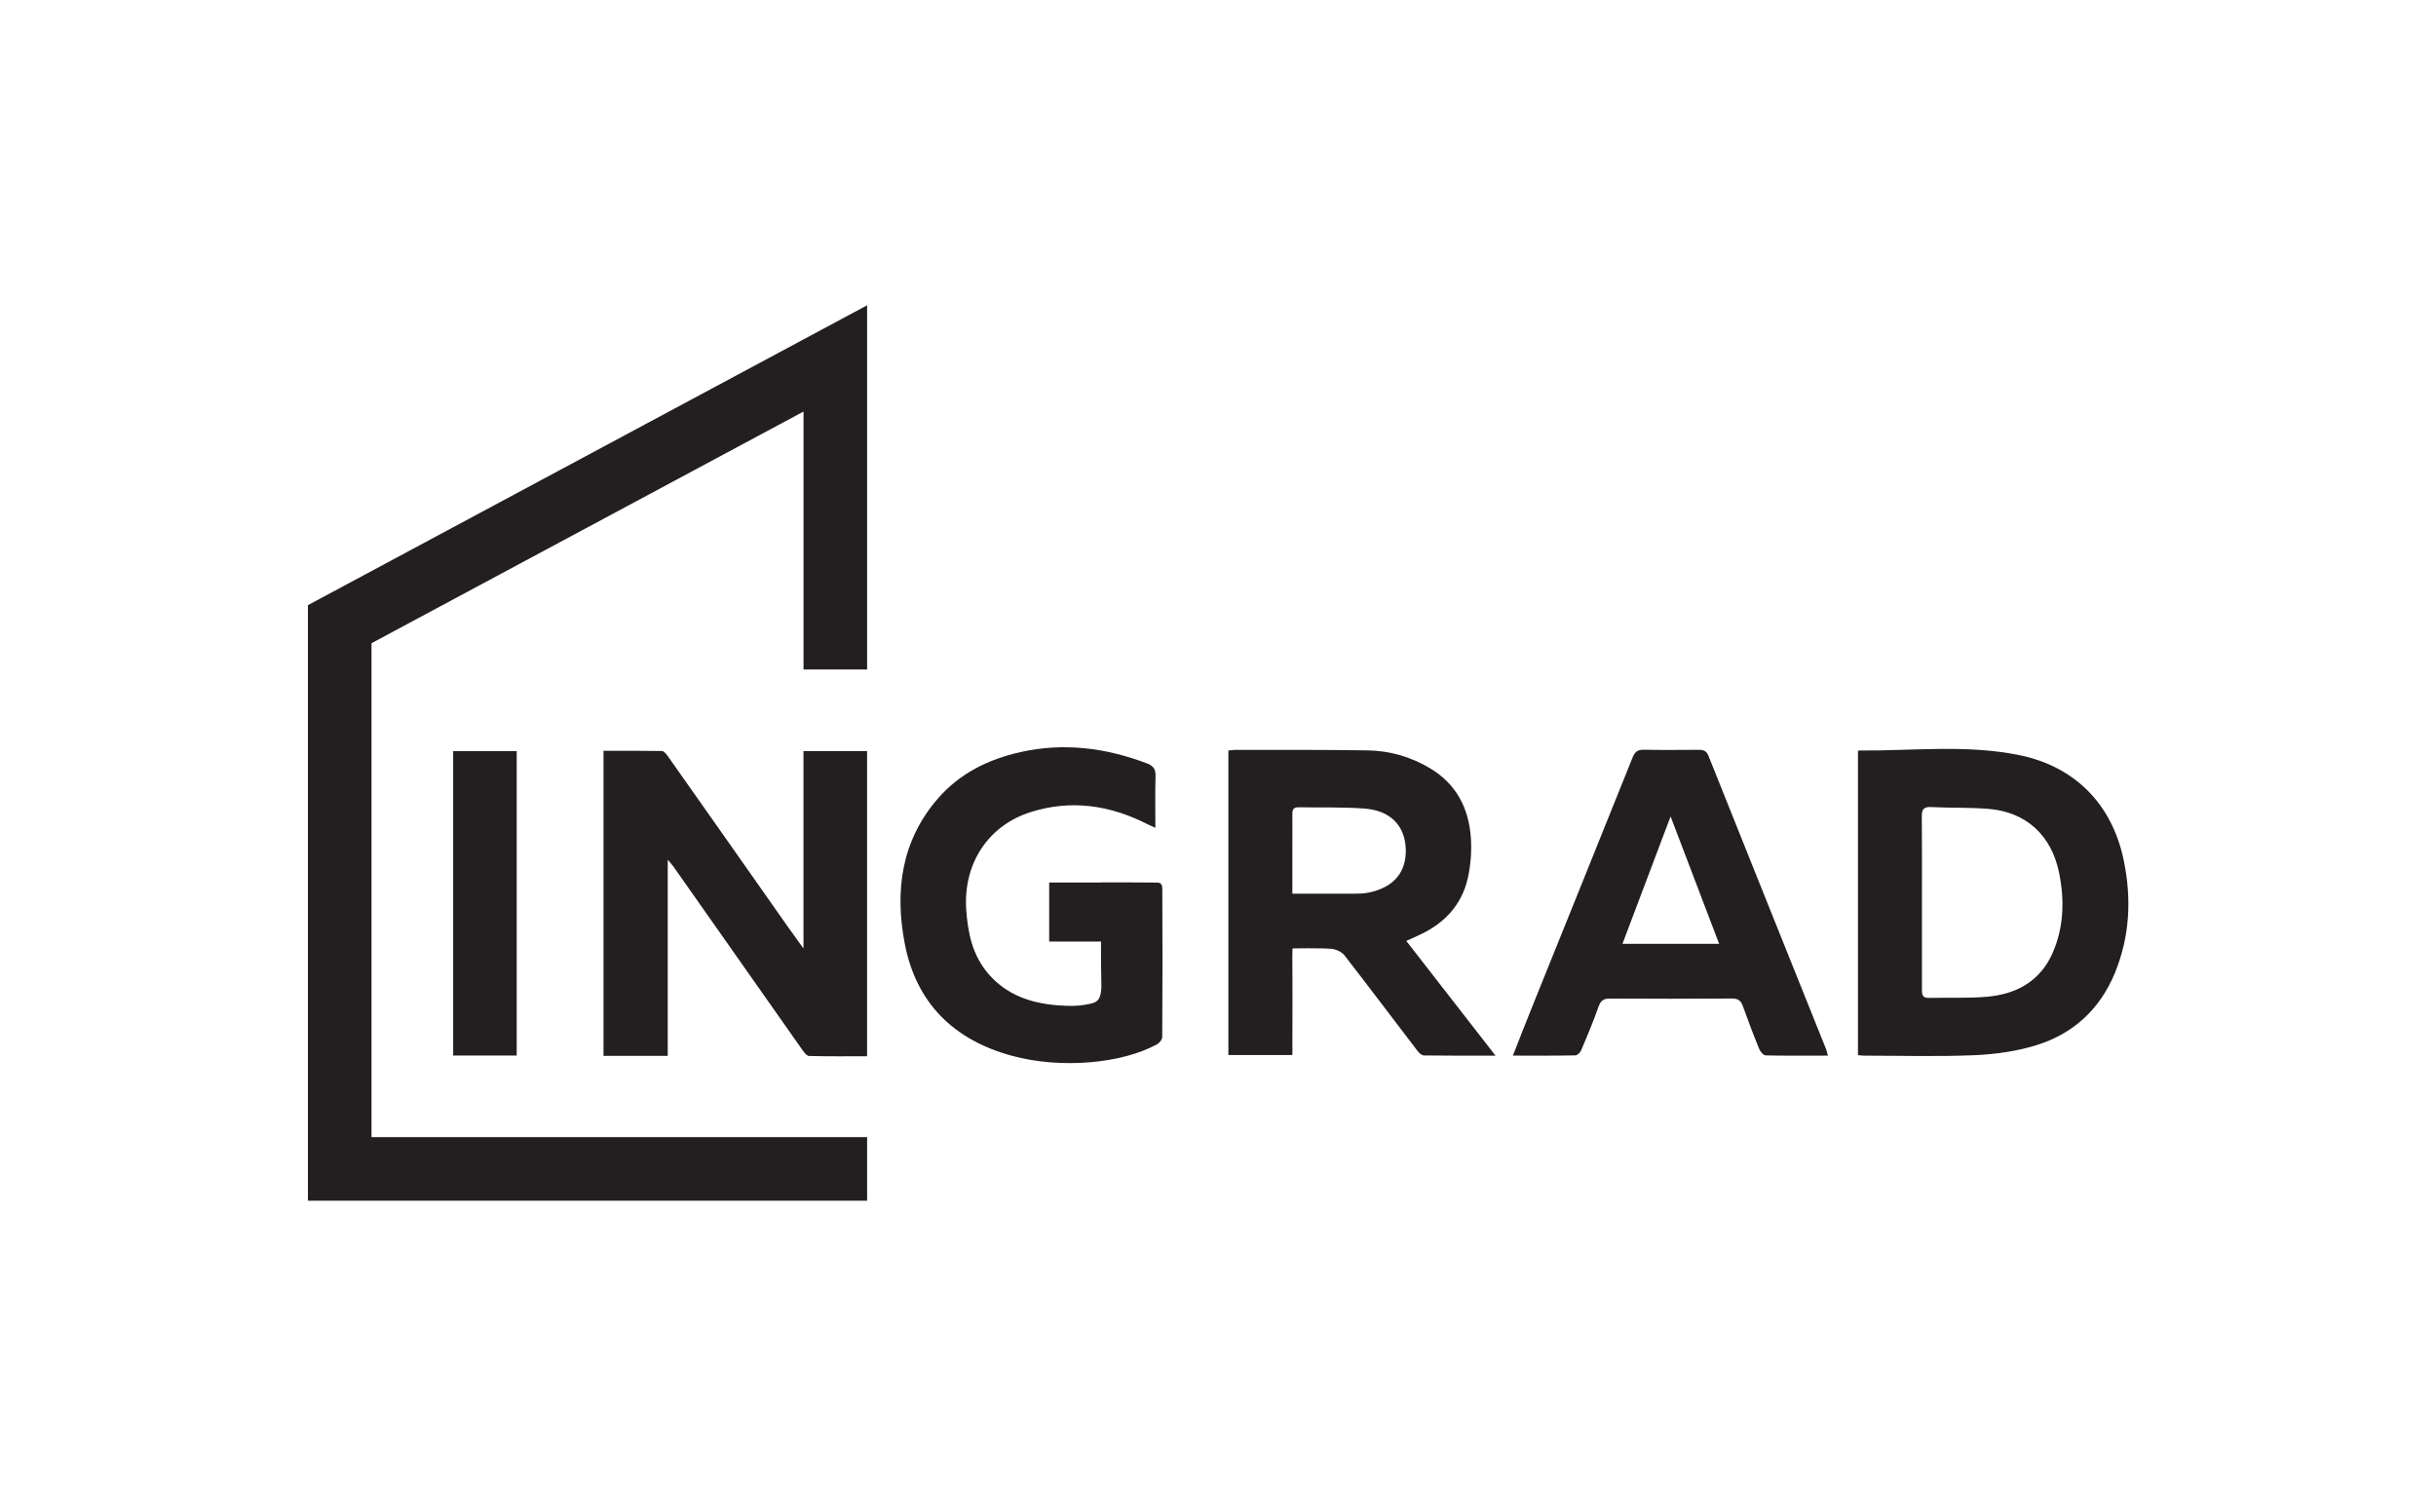 <?xml version="1.0" encoding="UTF-8"?> <svg xmlns="http://www.w3.org/2000/svg" xmlns:xlink="http://www.w3.org/1999/xlink" version="1.1" id="Layer_1" x="0px" y="0px" viewBox="0 0 568.89 353.28" style="enable-background:new 0 0 568.89 353.28;" xml:space="preserve"> <style type="text/css"> .st0{fill:#231F20;} </style> <g> <g> <g> <g> <path class="st0" d="M448.84,210.76c0,6.74,0.01,13.46,0,20.21c0,1.17-0.04,2.17,1.62,2.12c4.6-0.13,9.26,0.14,13.83-0.3 c6.78-0.65,12.3-3.73,15.14-10.37c2.56-5.95,2.72-12.21,1.45-18.51c-1.76-8.8-7.72-14.28-16.53-14.98 c-4.44-0.35-8.92-0.2-13.38-0.42c-1.78-0.09-2.18,0.6-2.16,2.27C448.88,197.45,448.84,204.11,448.84,210.76 M433.89,175.44 c0.18-0.09,0.24-0.15,0.31-0.14c12.52,0.1,25.13-1.45,37.49,1.1c12.56,2.6,21.52,11.13,24.29,24.62 c1.84,8.97,1.41,17.72-2.08,26.24c-3.54,8.58-9.83,14.27-18.43,16.9c-4.62,1.42-9.58,2.1-14.41,2.31 c-8.49,0.36-17.01,0.11-25.52,0.11c-0.5,0-0.99-0.07-1.64-0.12v-71.02H433.89z"></path> <path class="st0" d="M301.82,208.75c4.86,0,9.45,0.01,14.05-0.01c1.21,0,2.46,0.01,3.65-0.23c5.99-1.19,9.01-4.82,8.77-10.37 c-0.24-5.31-3.61-8.83-9.62-9.28c-5.1-0.38-10.23-0.2-15.35-0.3c-1.14-0.03-1.52,0.44-1.51,1.54c0.03,2.79,0,5.58,0,8.35v10.29 H301.82 M349.26,246.58c-5.94,0-11.32,0.02-16.68-0.05c-0.52,0-1.15-0.54-1.51-1.02c-5.71-7.45-11.33-14.95-17.09-22.36 c-0.64-0.82-1.95-1.42-3-1.52c-2.36-0.22-9.11-0.11-9.11-0.11s-0.09,0.57-0.07,2.16c0.07,6.67,0.02,13.32,0.02,19.99v2.76 h-14.95v-71.12c0.6-0.07,1.08-0.16,1.58-0.16c10.31,0.02,20.62-0.04,30.93,0.12c5.17,0.08,10.07,1.48,14.59,4.18 c6.12,3.66,9.05,9.31,9.53,16.25c0.22,3.08-0.03,6.32-0.7,9.34c-1.47,6.62-5.81,10.92-11.83,13.58 c-0.77,0.34-1.54,0.7-2.55,1.16C335.32,228.67,342.12,237.41,349.26,246.58"></path> <path class="st0" d="M390.14,190.7c-3.75,9.91-7.46,19.72-11.24,29.76h22.58C397.66,210.44,393.92,200.6,390.14,190.7 M426.89,246.57c-5.02,0-9.77,0.05-14.52-0.05c-0.53-0.01-1.27-0.86-1.52-1.48c-1.36-3.31-2.62-6.65-3.82-10.01 c-0.45-1.27-1.08-1.8-2.49-1.8c-9.52,0.07-19.04,0.07-28.56,0.01c-1.47-0.01-2.16,0.46-2.66,1.89 c-1.21,3.43-2.62,6.8-4.04,10.15c-0.23,0.53-0.9,1.22-1.39,1.23c-4.75,0.1-9.5,0.06-14.58,0.06c1.63-4.13,3.11-7.98,4.66-11.8 c7.76-19.27,15.56-38.52,23.28-57.81c0.54-1.37,1.22-1.88,2.67-1.84c4.25,0.09,8.52,0.04,12.77,0.02c1.09,0,1.81,0.18,2.3,1.41 c9.14,22.88,18.33,45.74,27.5,68.6C426.6,245.49,426.68,245.85,426.89,246.57"></path> <path class="st0" d="M155.94,246.62h-15v-71.25c4.62,0,9.13-0.03,13.64,0.05c0.47,0.01,1.03,0.71,1.38,1.2 c9.36,13.26,18.68,26.54,28.01,39.82c1.12,1.59,2.27,3.15,3.67,5.1v-46.09h14.85v71.27c-4.55,0-9.06,0.04-13.56-0.07 c-0.52-0.01-1.12-0.82-1.52-1.37c-10.02-14.23-20.01-28.46-30.02-42.7c-0.34-0.5-0.76-0.95-1.45-1.77V246.62"></path> <rect x="105.83" y="175.45" class="st0" width="14.84" height="71.1"></rect> <path class="st0" d="M271.44,207.57c0-0.49-0.11-1.41-1.05-1.41c-0.39-0.01-0.76,0-1.15-0.02v-0.01h-1.87 c-3.34-0.04-6.71-0.03-10.23-0.03v0.03h-12.12v13.8h12.1c0,3.58,0.01,7.16,0.09,10.45c-0.07,3.85-1.45,3.86-3.85,4.31 c-1.76,0.33-3.77,0.34-6.67,0.1c-6.12-0.52-11.74-2.49-15.92-7.39c-3.68-4.31-4.77-9.54-5.13-15.09 c-0.65-10.6,5.1-19.47,15.04-22.62c9.5-3.01,18.59-1.62,27.36,2.85c0.47,0.24,0.97,0.43,1.78,0.81c0-4.21-0.08-8.11,0.04-11.99 c0.05-1.63-0.43-2.45-1.95-3.03c-9.64-3.67-19.47-4.93-29.61-2.66c-7.48,1.69-14.16,4.95-19.29,10.87 c-8.53,9.85-10.08,21.57-7.72,33.85c2.68,14.01,11.54,22.53,24.98,26.2c11.51,3.14,25.57,1.83,33.75-2.57 c0.63-0.24,1.4-1.18,1.4-1.79C271.5,231.41,271.5,218.38,271.44,207.57"></path> <polyline class="st0" points="86.76,265.6 86.76,150.24 187.65,96.13 187.65,156.38 202.5,156.38 202.5,71.31 71.91,141.35 71.91,280.46 202.5,280.46 202.5,265.6 86.76,265.6 "></polyline> </g> </g> </g> </g> </svg> 